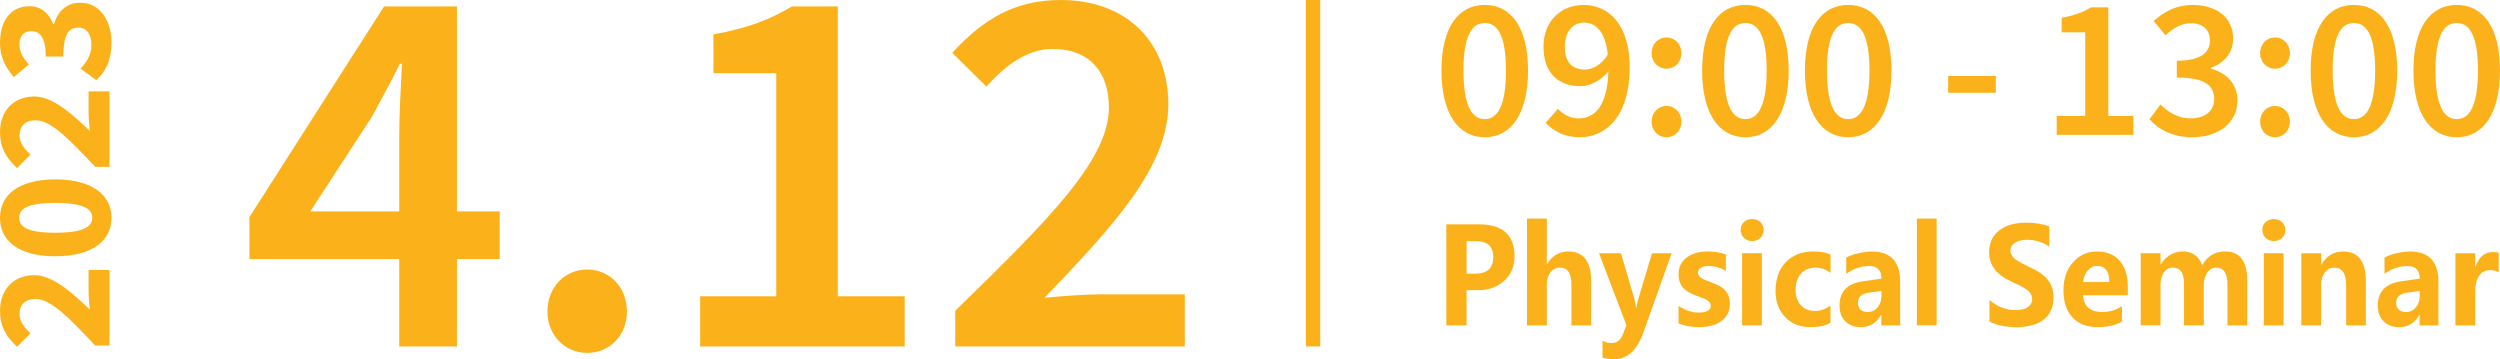 <?xml version="1.0" encoding="UTF-8"?>
<svg id="_圖層_2" data-name="圖層 2" xmlns="http://www.w3.org/2000/svg" viewBox="0 0 1280.39 183.98">
  <defs>
    <style>
      .cls-1 {
        fill: #fbb21a;
      }
    </style>
  </defs>
  <g id="_圖層_2-2" data-name="圖層 2">
    <g>
      <g>
        <path class="cls-1" d="m48.77,176.98c-13.24-14-22.64-23.87-30.52-23.87-5.32,0-8.25,2.96-8.25,7.8,0,3.92,2.69,7.02,5.6,9.78l-6.87,6.9c-5.79-5.41-8.72-10.55-8.72-18.42,0-10.85,6.92-18.25,17.54-18.25,9.27,0,19.14,8.65,28.46,17.66-.32-2.83-.63-6.67-.63-9.22v-11.08h10.71v38.7h-7.3Z"/>
        <path class="cls-1" d="m28.31,131.25c-18.73,0-28.31-7.86-28.31-19.69s9.65-19.69,28.31-19.69,28.8,7.86,28.8,19.69-10.07,19.69-28.8,19.69Zm0-27.32c-15.02,0-18.46,3.34-18.46,7.63s3.44,7.63,18.46,7.63,18.95-3.34,18.95-7.63-3.93-7.63-18.95-7.63Z"/>
        <path class="cls-1" d="m48.77,85.47c-13.24-14-22.64-23.87-30.52-23.87-5.32,0-8.25,2.96-8.25,7.8,0,3.92,2.69,7.02,5.6,9.78l-6.87,6.9c-5.79-5.41-8.72-10.55-8.72-18.42,0-10.85,6.92-18.25,17.54-18.25,9.27,0,19.14,8.65,28.46,17.66-.32-2.83-.63-6.67-.63-9.22v-11.08h10.71v38.7h-7.3Z"/>
        <path class="cls-1" d="m49.31,41.04l-8.05-5.87c3.21-3.36,5.57-7.44,5.57-12.06,0-5.37-2.34-8.95-6.57-8.95-4.83,0-7.81,2.82-7.81,14.79h-9.03c0-9.89-3.01-13-7.37-13-3.87,0-6.06,2.47-6.06,6.79,0,3.91,1.77,6.88,4.81,10.29l-7.76,6.45C2.69,34.4,0,28.87,0,22.17,0,10.74,5.42,3.18,15.1,3.18c5.67,0,9.73,3.25,12.22,9.17h.35c1.81-6.36,6.3-10.97,13.42-10.97,10.25,0,16.03,9.39,16.03,20.46,0,8.91-3.16,15.15-7.8,19.19Z"/>
      </g>
      <g>
        <path class="cls-1" d="m204.47,68.85c0-10.12.88-26.11,1.42-36.23h-1.09c-4.38,9.09-9.3,17.73-14.23,27.04l-31.64,48.6h96.99v24.41H127.73v-21.46L196.7,3.28h37.33v174.16h-29.56v-108.59Z"/>
        <path class="cls-1" d="m280.38,159.49c0-12.37,8.87-21.46,20.36-21.46s20.36,9.09,20.36,21.46-8.87,21.24-20.36,21.24-20.36-9.09-20.36-21.24Z"/>
        <path class="cls-1" d="m358.59,151.72h38.97V37.44h-32.18v-19.81c17.3-3.17,29.23-7.66,40.17-14.34h23.54v148.44h34.26v25.72h-104.76v-25.72Z"/>
        <path class="cls-1" d="m489.23,159.16c48.27-46.96,78.71-77.5,78.71-104.1,0-18.33-10.07-29.99-28.79-29.99-13.46,0-24.63,8.87-33.93,19.27l-17.52-17.3c15.87-17.19,31.86-27.04,55.61-27.04,33.28,0,55.06,21.13,55.06,53.42s-28.68,62.83-63.38,99.07c9.2-.88,20.69-1.75,29.23-1.75h42.58v26.71h-117.57v-18.28Z"/>
      </g>
      <rect class="cls-1" x="668.8" y="0" width="7.36" height="177.44"/>
      <g>
        <path class="cls-1" d="m738.25,36.14c0-22.06,8.62-33.62,22.17-33.62s22.17,11.62,22.17,33.62-8.62,34.15-22.17,34.15-22.17-12.09-22.17-34.15Zm33.04,0c0-18.47-4.56-24.34-10.88-24.34s-10.88,5.87-10.88,24.34,4.56,24.87,10.88,24.87,10.88-6.4,10.88-24.87Z"/>
        <path class="cls-1" d="m791.59,62.9l6.36-7.18c2.42,2.83,6.49,4.93,10.43,4.93,8.54,0,15.39-6.61,15.39-26.23,0-16.13-5.15-22.86-12.56-22.86-5.42,0-9.77,4.41-9.77,12.4s3.82,11.66,10.3,11.66c3.82,0,8.35-2.22,12.07-8.13l.49,8.29c-3.74,5.21-9.83,8.37-14.74,8.37-11.25,0-19.05-6.57-19.05-20.19s9.36-21.43,20.52-21.43c12.77,0,23.64,9.93,23.64,31.89,0,25.33-12.27,35.87-25.65,35.87-7.84,0-13.59-3.33-17.44-7.39Z"/>
        <path class="cls-1" d="m845.88,27.23c0-4.64,3.32-8.04,7.63-8.04s7.63,3.41,7.63,8.04-3.33,7.96-7.63,7.96-7.63-3.41-7.63-7.96Zm0,35.09c0-4.64,3.32-8.04,7.63-8.04s7.63,3.41,7.63,8.04-3.33,7.96-7.63,7.96-7.63-3.41-7.63-7.96Z"/>
        <path class="cls-1" d="m871.76,36.14c0-22.06,8.62-33.62,22.16-33.62s22.17,11.62,22.17,33.62-8.62,34.15-22.17,34.15-22.16-12.09-22.16-34.15Zm33.04,0c0-18.47-4.56-24.34-10.88-24.34s-10.88,5.87-10.88,24.34,4.56,24.87,10.88,24.87,10.88-6.4,10.88-24.87Z"/>
        <path class="cls-1" d="m924.4,36.14c0-22.06,8.62-33.62,22.17-33.62s22.17,11.62,22.17,33.62-8.62,34.15-22.17,34.15-22.17-12.09-22.17-34.15Zm33.04,0c0-18.47-4.56-24.34-10.88-24.34s-10.88,5.87-10.88,24.34,4.56,24.87,10.88,24.87,10.88-6.4,10.88-24.87Z"/>
        <path class="cls-1" d="m997.77,38.89h24.38v8.62h-24.38v-8.62Z"/>
        <path class="cls-1" d="m1053.35,59.41h14.61V16.56h-12.07v-7.43c6.49-1.19,10.96-2.87,15.06-5.38h8.83v55.66h12.85v9.65h-39.28v-9.65Z"/>
        <path class="cls-1" d="m1100.87,61.05l5.62-7.55c3.96,3.94,8.93,7.14,15.47,7.14,7.14,0,12.07-3.69,12.07-9.85,0-6.73-4.33-11.08-19.17-11.08v-8.62c12.77,0,16.95-4.43,16.95-10.43,0-5.46-3.63-8.74-9.65-8.74-5.05,0-9.11,2.42-13.05,6.16l-6.12-7.31c5.54-4.93,11.82-8.25,19.66-8.25,12.48,0,21.06,6.24,21.06,17.26,0,7.29-4.31,12.21-11.37,15v.41c7.72,2.01,13.59,7.55,13.59,16.25,0,11.9-10.38,18.84-22.95,18.84-10.53,0-17.53-4.06-22.12-9.24Z"/>
        <path class="cls-1" d="m1157.53,27.23c0-4.64,3.33-8.04,7.63-8.04s7.63,3.41,7.63,8.04-3.32,7.96-7.63,7.96-7.63-3.41-7.63-7.96Zm0,35.09c0-4.64,3.33-8.04,7.63-8.04s7.63,3.41,7.63,8.04-3.32,7.96-7.63,7.96-7.63-3.41-7.63-7.96Z"/>
        <path class="cls-1" d="m1183.41,36.14c0-22.06,8.62-33.62,22.17-33.62s22.16,11.62,22.16,33.62-8.62,34.15-22.16,34.15-22.17-12.09-22.17-34.15Zm33.04,0c0-18.47-4.56-24.34-10.88-24.34s-10.88,5.87-10.88,24.34,4.56,24.87,10.88,24.87,10.88-6.4,10.88-24.87Z"/>
        <path class="cls-1" d="m1236.06,36.14c0-22.06,8.62-33.62,22.17-33.62s22.17,11.62,22.17,33.62-8.62,34.15-22.17,34.15-22.17-12.09-22.17-34.15Zm33.04,0c0-18.47-4.56-24.34-10.88-24.34s-10.88,5.87-10.88,24.34,4.56,24.87,10.88,24.87,10.88-6.4,10.88-24.87Z"/>
      </g>
      <g>
        <path class="cls-1" d="m751.12,148.61v18.04h-10.38v-51.75h16.76c12.12,0,18.17,5.46,18.17,16.37,0,5.3-1.83,9.55-5.49,12.74-3.66,3.2-8.23,4.73-13.72,4.59h-5.35Zm0-25.15v16.7h4.5c6.1,0,9.15-2.82,9.15-8.45s-3.02-8.25-9.05-8.25h-4.59Z"/>
        <path class="cls-1" d="m814.92,166.64h-10.12v-21.05c0-5.68-1.95-8.52-5.85-8.52-1.95,0-3.56.79-4.83,2.37-1.27,1.58-1.9,3.63-1.9,6.15v21.05h-10.16v-54.69h10.16v23.28h.13c2.66-4.3,6.25-6.45,10.75-6.45,7.88,0,11.82,5.06,11.82,15.17v22.68Z"/>
        <path class="cls-1" d="m856.14,129.7l-14.34,40.25c-3.33,9.35-8.32,14.03-14.97,14.03-2.62,0-4.65-.29-6.1-.87v-8.65c1.36.82,2.86,1.24,4.5,1.24,2.77,0,4.72-1.42,5.85-4.28l1.92-4.84-14.06-36.88h11.26l6.79,23.15c.42,1.4.72,2.97.91,4.71h.19c.15-1.18.49-2.73,1.04-4.64l6.95-23.22h10.06Z"/>
        <path class="cls-1" d="m859.69,156.72c3.48,2.25,6.89,3.37,10.22,3.37,4.19,0,6.29-1.19,6.29-3.57,0-1.69-1.73-3.11-5.19-4.24-4.32-1.42-7.29-3.01-8.9-4.76-1.62-1.75-2.42-4.11-2.42-7.1,0-3.63,1.38-6.47,4.15-8.54,2.77-2.06,6.39-3.09,10.88-3.09,3.19,0,6.26.5,9.21,1.5v8.49c-2.7-1.69-5.68-2.54-8.93-2.54-1.61,0-2.91.31-3.9.92-.99.61-1.48,1.42-1.48,2.42,0,1.69,1.47,3.06,4.4,4.11,3.14,1.11,5.51,2.13,7.09,3.04,1.58.91,2.79,2.12,3.62,3.61s1.24,3.22,1.24,5.18c0,3.81-1.44,6.76-4.31,8.87-2.87,2.1-6.71,3.16-11.51,3.16-3.77,0-7.26-.63-10.47-1.9v-8.92Z"/>
        <path class="cls-1" d="m891.48,117.77c0-1.65.55-2.99,1.65-4.03,1.1-1.04,2.51-1.55,4.23-1.55s3.19.53,4.28,1.59,1.63,2.39,1.63,3.99-.55,2.98-1.67,4.06-2.53,1.62-4.25,1.62-3.1-.55-4.21-1.64c-1.11-1.09-1.67-2.44-1.67-4.04Zm.75,48.87v-36.95h10.12v36.95h-10.12Z"/>
        <path class="cls-1" d="m937.51,165.27c-2.43,1.51-5.89,2.27-10.38,2.27-5.3,0-9.59-1.71-12.86-5.14-3.27-3.43-4.91-7.87-4.91-13.33,0-6.28,1.76-11.23,5.28-14.85s8.22-5.43,14.09-5.43c3.96,0,6.9.58,8.8,1.74v9.25c-2.33-1.8-4.86-2.71-7.61-2.71-3.1,0-5.59,1-7.47,3.01-1.88,2-2.81,4.75-2.81,8.25s.89,6.05,2.67,8c1.78,1.95,4.2,2.92,7.26,2.92,2.7,0,5.34-.91,7.92-2.74v8.75Z"/>
        <path class="cls-1" d="m945.56,131.94c1.57-.93,3.67-1.69,6.3-2.27,2.63-.58,4.88-.87,6.74-.87,9.73,0,14.59,5.18,14.59,15.53v22.32h-9.65v-5.38h-.13c-2.37,4.19-5.84,6.28-10.41,6.28-3.29,0-5.93-1-7.91-2.99s-2.97-4.7-2.97-8.13c0-7.08,3.97-11.2,11.92-12.36l9.56-1.37c0-4.3-2.11-6.45-6.32-6.45s-8.06,1.34-11.73,4.01v-8.32Zm11.48,17.97c-3.67.51-5.5,2.27-5.5,5.28,0,1.38.44,2.49,1.34,3.34.89.85,2.09,1.27,3.6,1.27,2.08,0,3.78-.78,5.12-2.34s2.01-3.5,2.01-5.81v-2.64l-6.57.9Z"/>
        <path class="cls-1" d="m981.75,166.64v-54.69h10.12v54.69h-10.12Z"/>
        <path class="cls-1" d="m1018.92,153.62c3.92,3.45,8.38,5.18,13.36,5.18,2.83,0,4.96-.52,6.38-1.55,1.43-1.04,2.14-2.37,2.14-3.99,0-1.4-.57-2.73-1.7-3.98-1.13-1.25-4.12-2.94-8.96-5.08-7.61-3.43-11.41-8.42-11.41-14.97,0-4.81,1.72-8.55,5.17-11.21,3.45-2.66,8.01-3.99,13.69-3.99,4.76,0,8.75.66,11.98,1.97v10.36c-3.27-2.36-7.1-3.54-11.48-3.54-2.56,0-4.6.5-6.13,1.49s-2.29,2.32-2.29,3.99c0,1.34.52,2.57,1.57,3.69,1.05,1.12,3.64,2.64,7.77,4.56,4.84,2.21,8.17,4.53,9.98,6.98,1.81,2.45,2.72,5.37,2.72,8.75,0,4.97-1.66,8.75-4.97,11.36-3.31,2.61-8.02,3.91-14.12,3.91-5.58,0-10.15-.96-13.71-2.87v-11.06Z"/>
        <path class="cls-1" d="m1089.76,151.21h-22.89c.36,5.72,3.61,8.58,9.75,8.58,3.84,0,7.22-1,10.16-3.01v7.92c-3.16,1.89-7.31,2.84-12.45,2.84-5.53,0-9.84-1.66-12.91-4.98-3.07-3.32-4.61-7.94-4.61-13.86s1.64-10.7,4.91-14.38c3.27-3.69,7.38-5.53,12.32-5.53s8.78,1.59,11.56,4.76c2.78,3.17,4.17,7.53,4.17,13.08v4.58Zm-9.46-6.75c0-5.52-2.11-8.28-6.32-8.28-1.74,0-3.28.76-4.62,2.27-1.34,1.51-2.18,3.52-2.52,6.01h13.46Z"/>
        <path class="cls-1" d="m1150.91,166.64h-10.12v-21.08c0-5.66-1.94-8.49-5.82-8.49-1.8,0-3.3.86-4.5,2.57-1.2,1.72-1.79,3.81-1.79,6.28v20.71h-10.12v-21.35c0-5.48-1.92-8.22-5.75-8.22-1.91,0-3.43.82-4.57,2.46-1.14,1.64-1.71,3.8-1.71,6.5v20.61h-10.16v-36.95h10.16v5.78h.13c1.21-2.12,2.83-3.76,4.84-4.93s4.13-1.75,6.35-1.75c4.88,0,8.23,2.33,10.03,6.98,2.68-4.65,6.58-6.98,11.7-6.98,7.57,0,11.35,4.97,11.35,14.9v22.95Z"/>
        <path class="cls-1" d="m1158.68,117.77c0-1.65.55-2.99,1.65-4.03,1.1-1.04,2.51-1.55,4.23-1.55s3.19.53,4.28,1.59,1.63,2.39,1.63,3.99-.55,2.98-1.67,4.06-2.53,1.62-4.25,1.62-3.1-.55-4.21-1.64c-1.11-1.09-1.67-2.44-1.67-4.04Zm.75,48.87v-36.95h10.12v36.95h-10.12Z"/>
        <path class="cls-1" d="m1211.69,166.64h-10.09v-20.61c0-5.97-2.02-8.95-6.07-8.95-1.93,0-3.53.8-4.81,2.39-1.28,1.59-1.92,3.62-1.92,6.1v21.08h-10.16v-36.95h10.16v5.88h.12c2.54-4.52,6.27-6.78,11.19-6.78,7.71,0,11.57,5.08,11.57,15.23v22.62Z"/>
        <path class="cls-1" d="m1221.22,131.94c1.57-.93,3.67-1.69,6.3-2.27,2.63-.58,4.88-.87,6.75-.87,9.73,0,14.59,5.18,14.59,15.53v22.32h-9.65v-5.38h-.12c-2.37,4.19-5.84,6.28-10.41,6.28-3.29,0-5.93-1-7.91-2.99-1.98-1.99-2.97-4.7-2.97-8.13,0-7.08,3.97-11.2,11.92-12.36l9.56-1.37c0-4.3-2.11-6.45-6.32-6.45s-8.06,1.34-11.73,4.01v-8.32Zm11.48,17.97c-3.67.51-5.5,2.27-5.5,5.28,0,1.38.44,2.49,1.34,3.34.89.85,2.09,1.27,3.6,1.27,2.08,0,3.78-.78,5.12-2.34s2.01-3.5,2.01-5.81v-2.64l-6.57.9Z"/>
        <path class="cls-1" d="m1279.73,139.49c-1.24-.76-2.74-1.14-4.5-1.14-2.31,0-4.13.94-5.49,2.81-1.35,1.87-2.03,4.44-2.03,7.72v17.77h-10.16v-36.95h10.16v6.95h.12c1.68-5.06,4.73-7.58,9.15-7.58,1.19,0,2.11.14,2.74.43v9.99Z"/>
      </g>
    </g>
  </g>
</svg>